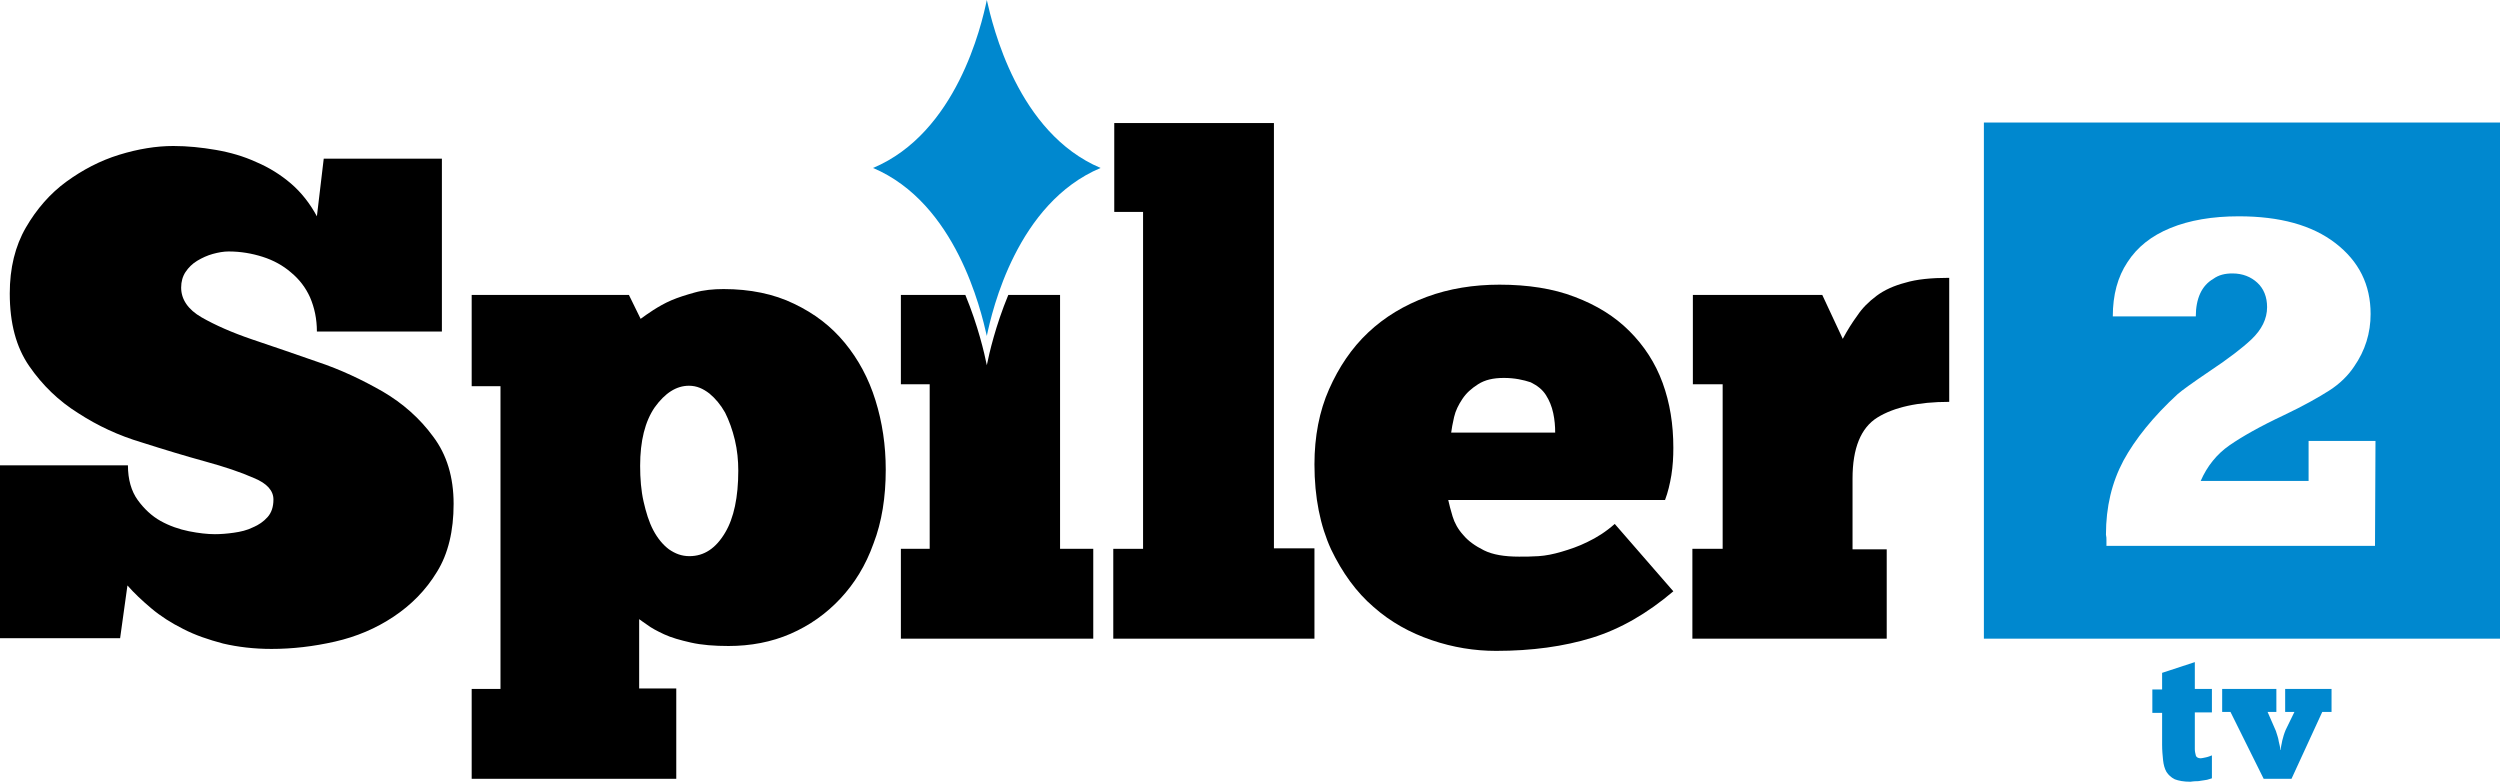 <?xml version="1.0" encoding="utf-8"?>
<!-- Generator: Adobe Illustrator 24.3.0, SVG Export Plug-In . SVG Version: 6.00 Build 0)  -->
<svg version="1.1" id="Слой_1" xmlns="http://www.w3.org/2000/svg" xmlns:xlink="http://www.w3.org/1999/xlink" x="0px" y="0px"
	 viewBox="0 0 512 160.2" style="enable-background:new 0 0 512 160.2;" xml:space="preserve">
<style type="text/css">
	.st0{fill:#0088CF;}
</style>
<g>
	<path d="M386.4,130.8h-39.8v-18.4h6.2V78.7h-6.1V60.4h26.5l4.2,9c0.9-1.7,1.9-3.3,3-4.8c1-1.5,2.3-2.8,3.9-4
		c1.6-1.2,3.6-2.1,5.9-2.7c2.3-0.7,5.3-1,9-1v25.4c-6.4,0-11.3,1.1-14.7,3.2c-3.4,2.1-5.1,6.3-5.1,12.5v14.5h7L386.4,130.8
		L386.4,130.8z"/>
	<path d="M0,130.8V95.3h26.2c0,2.9,0.7,5.3,2,7.1c1.3,1.8,2.9,3.3,4.7,4.3c1.8,1,3.8,1.7,5.8,2.1c2,0.4,3.8,0.6,5.3,0.6
		c1.2,0,2.5-0.1,3.9-0.3c1.4-0.2,2.7-0.5,3.9-1.1c1.2-0.5,2.2-1.2,3-2.1c0.8-0.9,1.2-2.1,1.2-3.6c0-1.8-1.3-3.3-4-4.4
		c-2.7-1.2-6-2.3-10-3.4c-4-1.1-8.3-2.4-13-3.9c-4.7-1.4-9-3.4-13-6c-4-2.5-7.3-5.7-10-9.6c-2.7-3.9-4-8.8-4-14.9
		c0-5.2,1.1-9.7,3.3-13.5c2.2-3.8,5-7,8.3-9.4c3.3-2.4,6.9-4.3,10.8-5.5s7.6-1.8,11.1-1.8c2.9,0,5.8,0.3,8.7,0.8
		c2.9,0.5,5.7,1.3,8.3,2.5c2.6,1.1,5,2.6,7.1,4.4c2.1,1.8,3.9,4.1,5.3,6.7l1.4-11.8h24.2v35.4H64.9c0-2.6-0.5-4.9-1.4-7
		c-0.9-2-2.2-3.7-3.9-5.1c-1.6-1.4-3.6-2.5-5.8-3.2c-2.2-0.7-4.5-1.1-7-1.1c-1,0-2.1,0.2-3.2,0.5c-1.1,0.3-2.2,0.8-3.2,1.4
		c-1,0.6-1.8,1.4-2.4,2.3c-0.6,0.9-0.9,2-0.9,3.2c0,2.4,1.4,4.5,4.2,6.1c2.8,1.6,6.2,3.1,10.3,4.5c4.1,1.4,8.6,2.9,13.4,4.6
		c4.8,1.6,9.2,3.7,13.4,6.1c4.1,2.4,7.6,5.5,10.3,9.2c2.8,3.7,4.2,8.3,4.2,13.8c0,5.5-1.1,10.2-3.4,13.9c-2.3,3.8-5.3,6.8-8.9,9.2
		c-3.6,2.4-7.6,4.1-12,5.1c-4.4,1-8.7,1.5-13,1.5c-3.6,0-6.9-0.4-9.9-1.1c-3-0.8-5.7-1.7-8.2-3c-2.4-1.2-4.6-2.6-6.5-4.2
		c-1.9-1.6-3.5-3.1-4.9-4.7l-1.5,10.8H0z"/>
	<path d="M96.6,141.1h5.9v-62h-5.9V60.4h32.2l2.4,4.9c0.7-0.5,1.5-1.1,2.6-1.8c1.1-0.7,2.3-1.4,3.7-2c1.4-0.6,3-1.1,4.8-1.6
		c1.8-0.5,3.8-0.7,5.9-0.7c5.4,0,10.3,1,14.4,3c4.2,2,7.6,4.6,10.4,8c2.8,3.4,4.9,7.3,6.3,11.8c1.4,4.5,2.1,9.2,2.1,14.2
		c0,5.6-0.8,10.7-2.5,15.1c-1.6,4.5-3.9,8.2-6.8,11.3c-2.9,3.1-6.3,5.5-10.2,7.2c-3.9,1.7-8.2,2.5-12.7,2.5c-2.9,0-5.5-0.2-7.7-0.7
		c-2.2-0.5-4-1-5.5-1.7c-1.5-0.7-2.6-1.3-3.4-1.9c-0.9-0.6-1.4-1-1.7-1.2v14.2h7.6v18.5H96.6V141.1z M151.2,96.4
		c0-2.1-0.2-4.2-0.7-6.3c-0.5-2.1-1.2-4-2-5.6c-0.9-1.6-2-2.9-3.2-3.9c-1.3-1-2.6-1.6-4.2-1.6c-2.6,0-4.9,1.5-7,4.4
		c-2,2.9-3,6.9-3,12c0,2.6,0.2,5.1,0.7,7.3c0.5,2.2,1.1,4.2,2,5.9c0.9,1.7,2,3,3.2,3.9c1.3,0.9,2.6,1.4,4.2,1.4c3,0,5.4-1.6,7.3-4.8
		C150.3,106.1,151.2,101.8,151.2,96.4z"/>
	<path d="M269.1,130.8H228v-18.4h6.1v-69h-5.9V25.2h32.7v87.1h8.3V130.8z"/>
	<path d="M342.7,121.1c-5.3,4.5-10.8,7.7-16.6,9.5c-5.8,1.8-12.4,2.7-19.7,2.7c-4.4,0-8.8-0.7-13.2-2.2c-4.4-1.5-8.4-3.7-11.9-6.8
		c-3.5-3-6.4-7-8.7-11.8c-2.2-4.8-3.4-10.6-3.4-17.4c0-5.7,1-10.9,3-15.4c2-4.5,4.6-8.4,8-11.6c3.4-3.2,7.4-5.6,12-7.3
		s9.6-2.5,14.9-2.5c5.8,0,11,0.8,15.4,2.5c4.5,1.7,8.2,4,11.2,7c3,3,5.3,6.5,6.8,10.6c1.5,4.1,2.2,8.5,2.2,13.3
		c0,1.9-0.1,3.7-0.4,5.6c-0.3,1.8-0.7,3.5-1.3,5.1h-44.4c0.2,0.9,0.5,2.1,0.9,3.4c0.4,1.3,1.1,2.6,2.2,3.8c1,1.2,2.4,2.2,4.2,3.1
		c1.8,0.9,4.2,1.3,7.2,1.3c1.2,0,2.6,0,4-0.1c1.5-0.1,3-0.4,4.7-0.9c1.7-0.5,3.5-1.1,5.3-2c1.9-0.9,3.8-2.1,5.6-3.7L342.7,121.1z
		 M308,77.4c-2.2,0-3.9,0.4-5.3,1.3c-1.4,0.9-2.4,1.8-3.2,3c-0.8,1.2-1.4,2.4-1.7,3.7c-0.3,1.3-0.5,2.4-0.6,3.2h21.3
		c0-1.3-0.1-2.6-0.4-4c-0.3-1.4-0.8-2.6-1.5-3.7c-0.7-1.1-1.7-1.9-3.1-2.6C312,77.8,310.2,77.4,308,77.4z"/>
	<path d="M217.1,60.4h-10.6c-2.6,6.3-3.9,11.9-4.4,14.4c-0.5-2.5-1.8-8.1-4.4-14.4h-13.2v18.3h5.9v33.7h-5.9v18.4h39.4v-18.4h-6.8
		L217.1,60.4L217.1,60.4z"/>
	<path class="st0" d="M202.1,68.8c-1.2-5.3-6.3-27.2-23.3-34.4c17.1-7.2,22.2-29.1,23.3-34.4c1.2,5.3,6.3,27.2,23.3,34.4
		C208.3,41.6,203.2,63.5,202.1,68.8z"/>
	<path class="st0" d="M440.8,141.2h2v-3.4l6.7-2.2v5.5h3.5v4.8h-3.5v6.5c0,0.2,0,0.3,0,0.5c0,0.2,0,0.4,0,0.5c0,0.5,0.1,0.9,0.2,1.3
		c0.1,0.4,0.5,0.6,1,0.6c0.2,0,0.6-0.1,1.1-0.2c0.5-0.1,0.9-0.3,1.2-0.4v4.7c-0.3,0.1-0.6,0.2-1,0.3c-0.4,0.1-0.8,0.1-1.3,0.2
		c-0.4,0.1-0.9,0.1-1.2,0.1c-0.4,0-0.7,0.1-0.9,0.1c-1.4,0-2.4-0.2-3.2-0.5c-0.8-0.4-1.3-0.9-1.7-1.5c-0.4-0.7-0.6-1.5-0.7-2.4
		c-0.1-1-0.2-2-0.2-3.2v-6.5h-2L440.8,141.2L440.8,141.2z"/>
	<path class="st0" d="M467.1,153.5c0-0.2,0-0.4,0.1-0.8c0.1-0.3,0.1-0.6,0.2-1c0.1-0.4,0.2-0.7,0.3-1.1c0.1-0.4,0.3-0.8,0.4-1.1
		l1.8-3.7h-1.9v-4.7h9.5v4.7h-1.9l-6.3,13.7h-5.7l-6.8-13.7h-1.7v-4.7h11.1v4.7h-1.8l1.7,3.9c0.2,0.7,0.5,1.4,0.6,2.2
		c0.2,0.7,0.3,1.3,0.3,1.7L467.1,153.5L467.1,153.5z"/>
	<path class="st0" d="M406.3,25.1v105.7H512V25.1H406.3z M486.4,111.8h-55c0-0.5,0-0.9,0-1.2c0-0.3,0-0.7-0.1-1.1
		c0-5.7,1.2-10.7,3.6-15.2c2.4-4.4,6.1-9,11.1-13.6c0.8-0.7,3-2.3,6.7-4.8c3.6-2.4,6.5-4.6,8.4-6.4c2.1-2,3.2-4.2,3.2-6.6
		c0-2.1-0.7-3.8-2-5c-1.3-1.2-3-1.9-5.1-1.9c-1.5,0-2.8,0.3-3.9,1.1c-1.2,0.7-2.1,1.7-2.7,3c-0.6,1.3-0.9,2.9-0.9,4.7h-17
		c0-4.4,1-8.1,3-11.1c2-3.1,4.9-5.4,8.8-7c3.9-1.6,8.6-2.4,14-2.4c8.4,0,15,1.8,19.8,5.5c4.8,3.7,7.2,8.5,7.2,14.5
		c0,3.9-1.1,7.5-3.4,10.8c-1.2,1.8-2.9,3.5-5.1,4.9c-2.2,1.4-5.2,3.1-9.2,5c-4.9,2.3-8.6,4.4-11.2,6.2c-2.6,1.8-4.6,4.3-5.9,7.3
		h22.1v-8.2h13.7L486.4,111.8L486.4,111.8z"/>
</g>
</svg>
